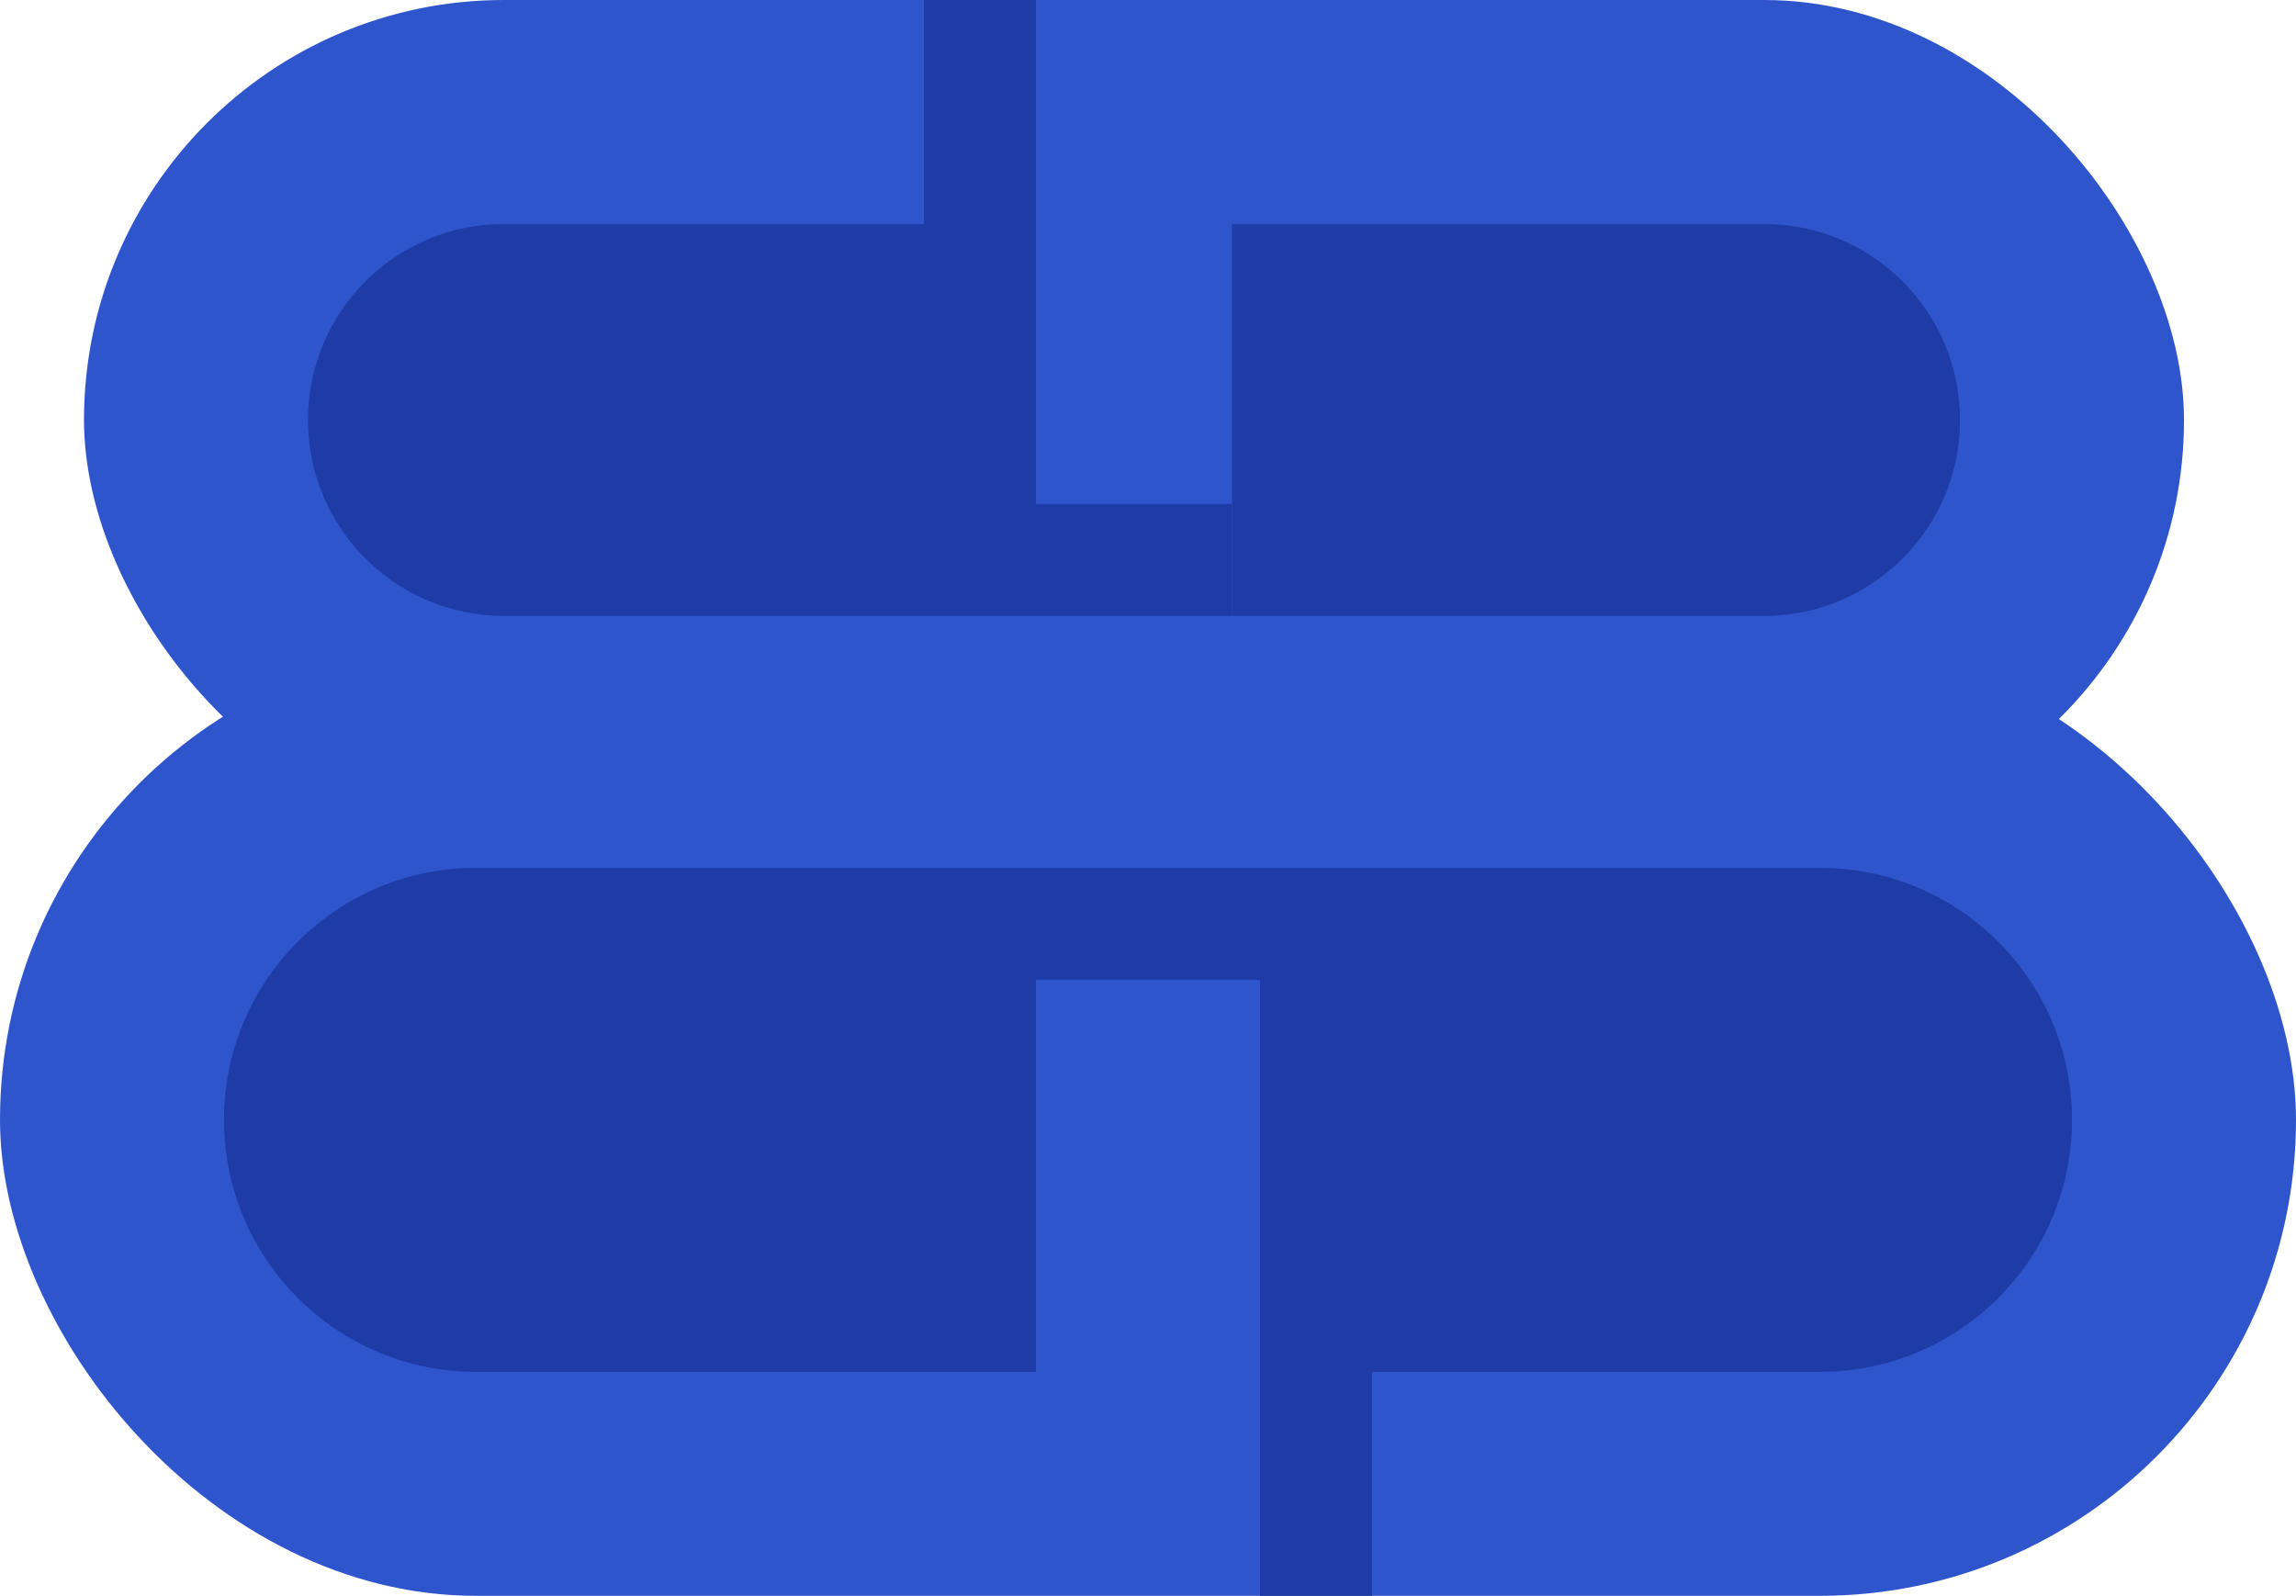 <svg width="82" height="57" viewBox="0 0 82 57" fill="none" xmlns="http://www.w3.org/2000/svg">
<rect x="3" width="75" height="30" rx="15" fill="#2F55CC"/>
<path d="M11 15C11 11.134 14.134 8 18 8H37V22H18C14.134 22 11 18.866 11 15V15Z" fill="#1F3BA6"/>
<rect x="33" width="4" height="8" fill="#1F3BA6"/>
<rect x="37" y="18" width="7" height="4" fill="#1F3BA6"/>
<path d="M44 8H63C66.866 8 70 11.134 70 15V15C70 18.866 66.866 22 63 22H44V8Z" fill="#1F3BA6"/>
<rect y="23" width="82" height="34" rx="17" fill="#2F55CC"/>
<path d="M8 40C8 35.029 12.029 31 17 31H37V49H17C12.029 49 8 44.971 8 40V40Z" fill="#1F3BA6"/>
<rect x="37" y="31" width="8" height="4" fill="#1F3BA6"/>
<rect x="45" y="49" width="4" height="8" fill="#1F3BA6"/>
<path d="M45 31H65C69.971 31 74 35.029 74 40V40C74 44.971 69.971 49 65 49H45V31Z" fill="#1F3BA6"/>
</svg>
